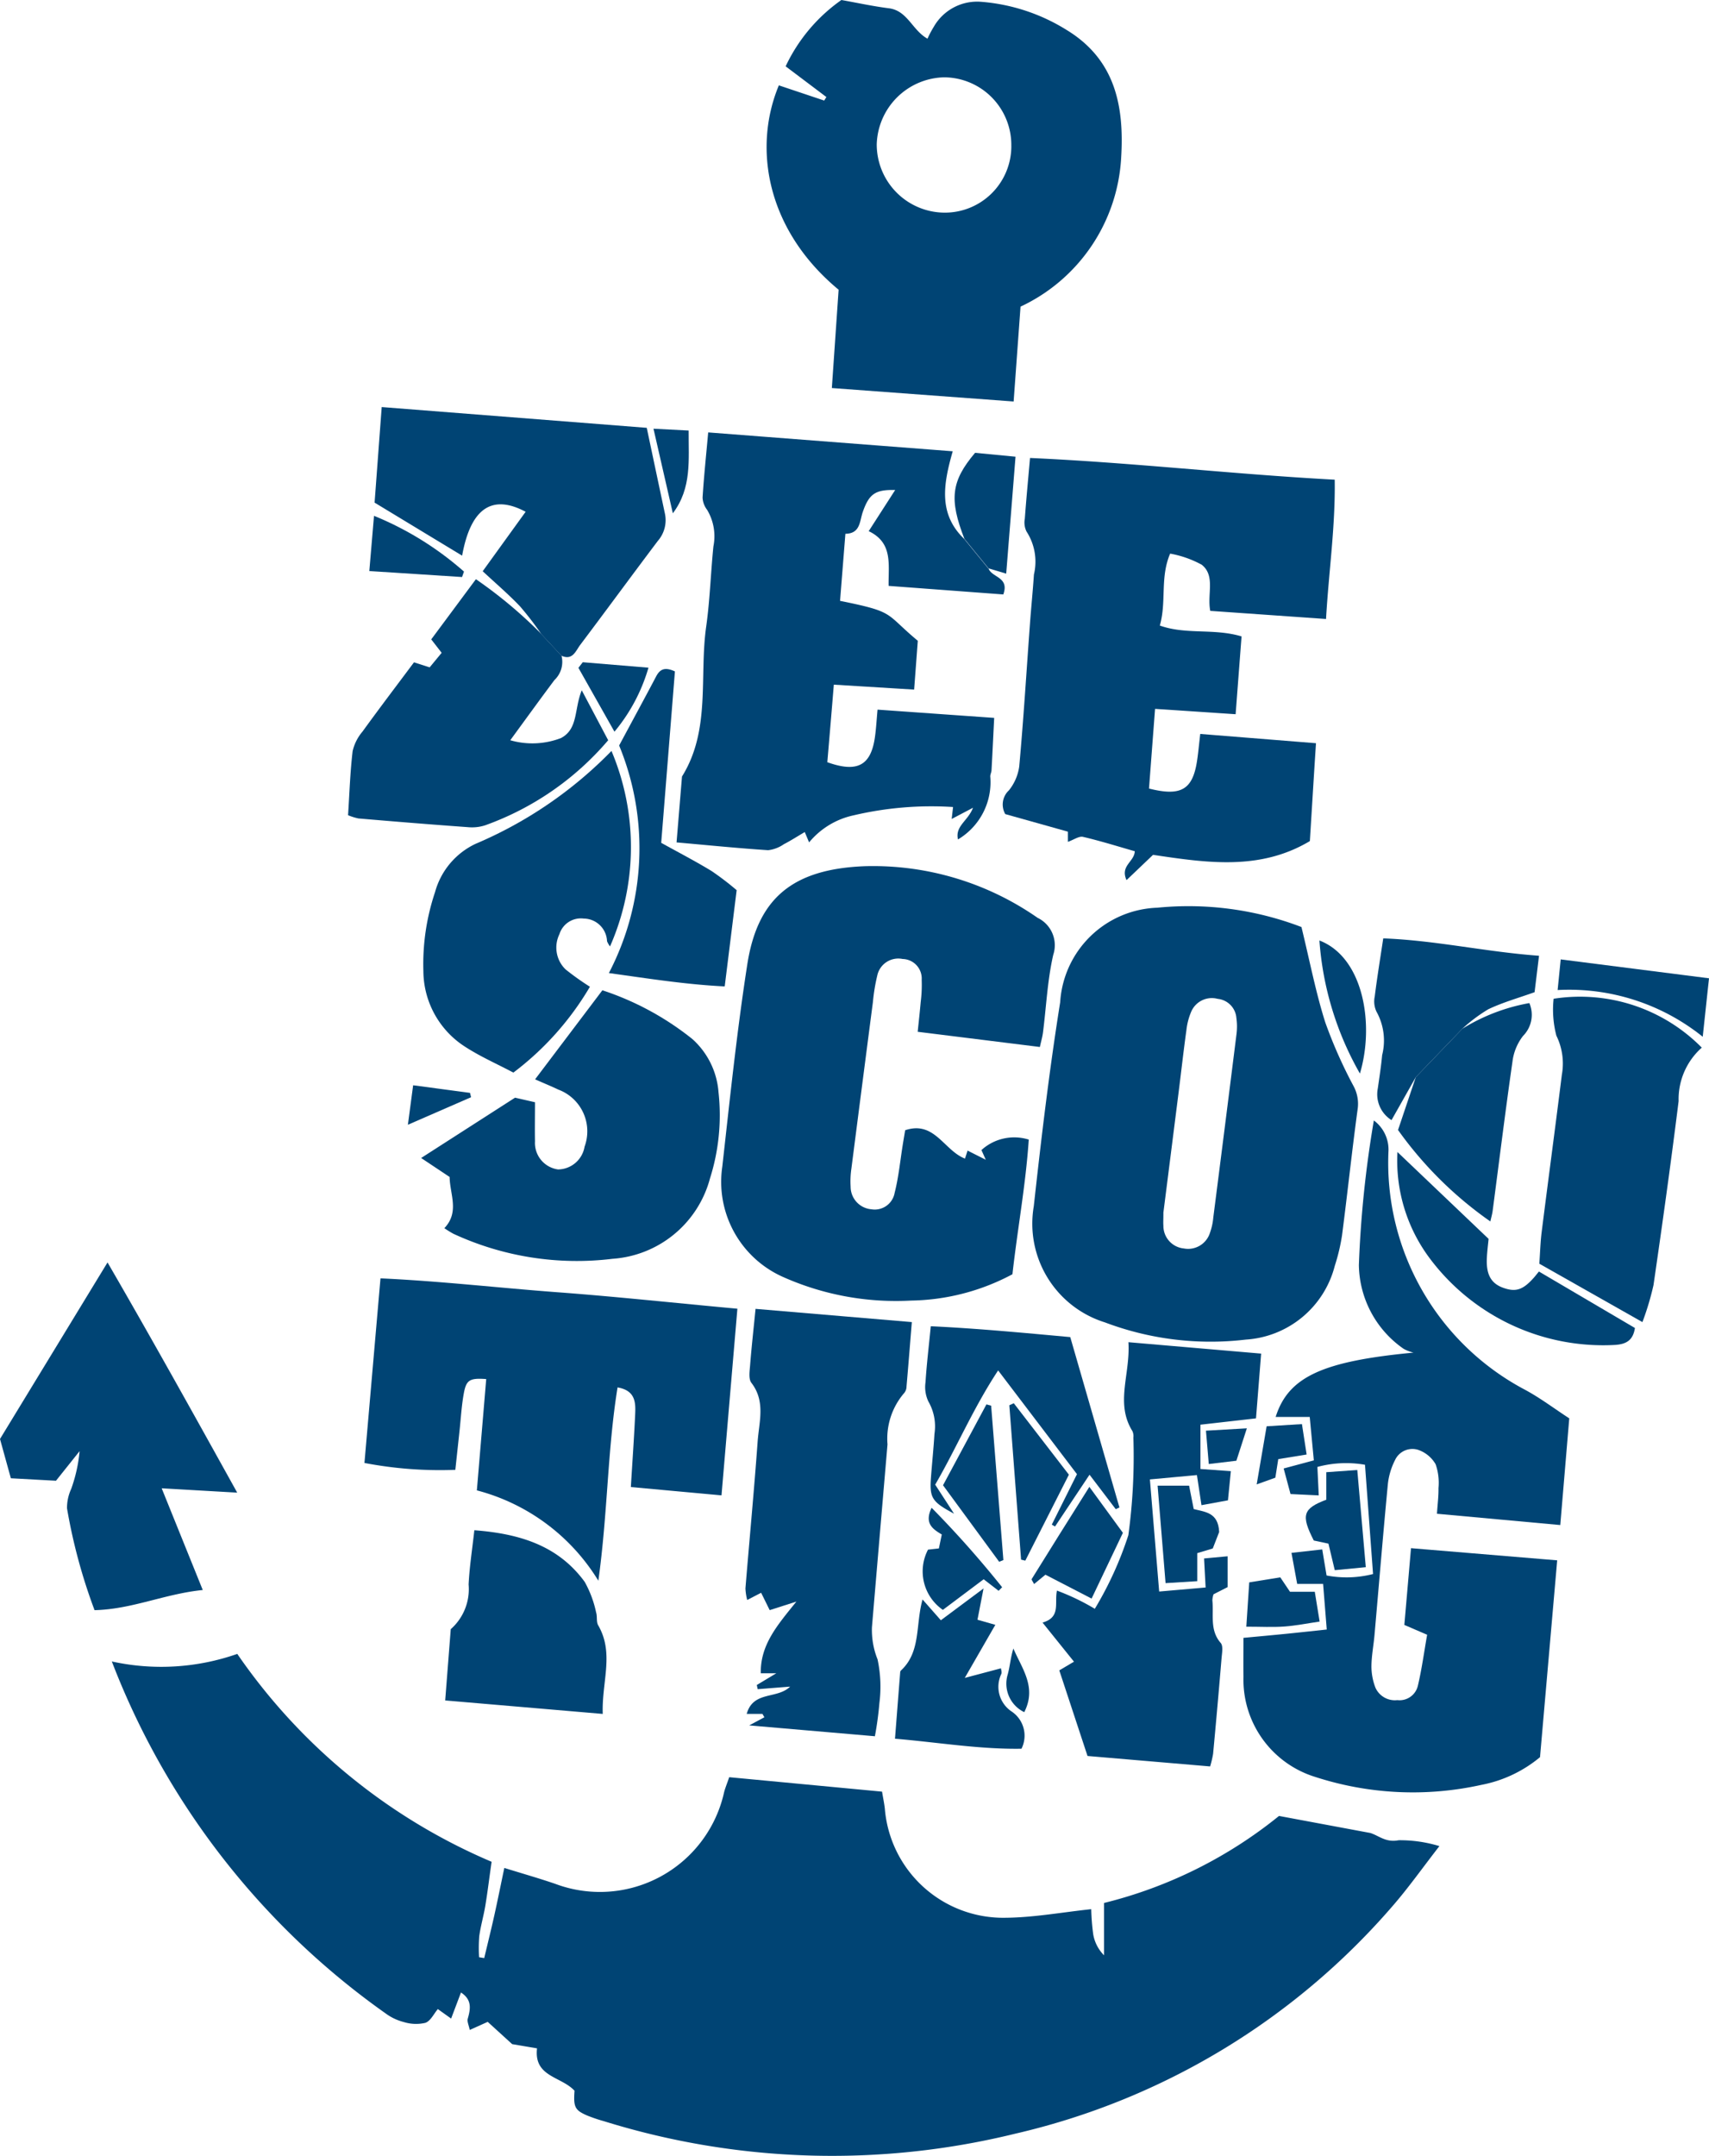 <svg id="Group_1190" data-name="Group 1190" xmlns="http://www.w3.org/2000/svg" xmlns:xlink="http://www.w3.org/1999/xlink" width="78.737" height="99.262" viewBox="0 0 78.737 99.262">
  <defs>
    <clipPath id="clip-path">
      <rect id="Rectangle_1279" data-name="Rectangle 1279" width="78.737" height="99.262" fill="#004474"/>
    </clipPath>
  </defs>
  <g id="Group_1189" data-name="Group 1189" clip-path="url(#clip-path)">
    <path id="Path_5284" data-name="Path 5284" d="M46.246,388.685c-.625-.663-1.873-.629-1.722-1.945l-1.145-.194-1.127-1.026-.828.373c-.042-.215-.129-.385-.091-.519.129-.454.2-.873-.313-1.205l-.454,1.2-.612-.437c-.182.213-.334.551-.576.634a1.9,1.9,0,0,1-1-.039,2.393,2.393,0,0,1-.826-.393,35.35,35.35,0,0,1-12.618-16.208,10.609,10.609,0,0,0,5.78-.348,27.04,27.04,0,0,0,11.718,9.572c-.1.673-.178,1.343-.288,2.009-.078.475-.216.94-.282,1.416a7.13,7.13,0,0,0-.008.97l.237.039c.158-.664.323-1.326.471-1.992.155-.7.294-1.394.455-2.159.845.262,1.6.477,2.337.729a5.861,5.861,0,0,0,7.784-4.193c.047-.2.13-.389.24-.714l7.042.665c.052.314.1.542.127.772a5.471,5.471,0,0,0,5.563,5.035c1.294-.01,2.586-.251,3.947-.395a10.473,10.473,0,0,0,.091,1.152,1.786,1.786,0,0,0,.5.971v-2.409a20.7,20.7,0,0,0,8.061-4.007l4.209.785c.411.133.711.448,1.3.334a6.212,6.212,0,0,1,1.88.27c-.777,1-1.423,1.915-2.154,2.756a32.671,32.671,0,0,1-17.386,10.485,35.4,35.4,0,0,1-18.952-.575,7.181,7.181,0,0,1-.781-.265c-.561-.245-.627-.39-.573-1.141" transform="translate(-19.782 -292.425)" fill="#004474"/>
    <path id="Path_5285" data-name="Path 5285" d="M242.692,202.843c.394,1.616.665,3.031,1.1,4.4a21.472,21.472,0,0,0,1.292,2.912,1.719,1.719,0,0,1,.2,1.067c-.264,1.938-.469,3.884-.721,5.824a8.9,8.9,0,0,1-.333,1.4,4.529,4.529,0,0,1-4.1,3.4,13.768,13.768,0,0,1-6.49-.792,4.761,4.761,0,0,1-3.279-5.346c.346-3.138.718-6.277,1.216-9.393a4.645,4.645,0,0,1,4.477-4.355,14.575,14.575,0,0,1,6.641.89m-6.362,13.166c0,.305-.012.444,0,.58a1.043,1.043,0,0,0,.939,1.053,1.054,1.054,0,0,0,1.208-.726,2.8,2.8,0,0,0,.152-.7q.543-4.233,1.072-8.468a2.706,2.706,0,0,0-.008-.714.958.958,0,0,0-.862-.884,1.034,1.034,0,0,0-1.208.564,3,3,0,0,0-.234.886c-.128.917-.23,1.838-.346,2.757-.244,1.938-.49,3.877-.715,5.649" transform="translate(-182.733 -160.165)" fill="#004474"/>
    <path id="Path_5286" data-name="Path 5286" d="M283.3,249.705a1.671,1.671,0,0,1,.672,1.447,11.818,11.818,0,0,0,6.244,10.927c.72.38,1.377.881,2.087,1.342l-.414,4.913-5.682-.52c.03-.45.078-.815.071-1.179a2.591,2.591,0,0,0-.132-1.1,1.487,1.487,0,0,0-.824-.67.883.883,0,0,0-1.046.477,3.205,3.205,0,0,0-.327,1.072c-.223,2.326-.413,4.655-.619,6.982-.042.479-.137.956-.141,1.434a2.742,2.742,0,0,0,.183.99.981.981,0,0,0,1.01.575.866.866,0,0,0,.943-.65c.182-.762.286-1.543.43-2.36l-1.05-.452.307-3.534,6.735.56-.791,9.062a5.968,5.968,0,0,1-2.715,1.279,14.577,14.577,0,0,1-7.638-.367,4.687,4.687,0,0,1-3.31-4.614c-.009-.576,0-1.152,0-1.791.725-.068,1.334-.123,1.943-.184s1.218-.128,1.894-.2c-.058-.726-.111-1.39-.168-2.1h-1.194l-.263-1.429,1.417-.159.2,1.2a4.918,4.918,0,0,0,2.141-.067c-.125-1.693-.247-3.352-.371-5.031a5.074,5.074,0,0,0-2.193.1c.021.433.038.8.062,1.31l-1.3-.062-.316-1.177,1.39-.373c-.062-.654-.122-1.287-.189-2h-1.57c.588-1.864,2.193-2.566,6.351-2.962a1.816,1.816,0,0,1-.452-.172,4.775,4.775,0,0,1-2.065-3.861,50.648,50.648,0,0,1,.69-6.657" transform="translate(-220.004 -198.114)" fill="#004474"/>
    <path id="Path_5287" data-name="Path 5287" d="M175.569,201.324l-5.63-.7c.052-.5.1-.933.138-1.364a6.317,6.317,0,0,0,.046-1.028.9.9,0,0,0-.878-.96.99.99,0,0,0-1.17.768,8.684,8.684,0,0,0-.2,1.22q-.5,3.836-.992,7.673a4.011,4.011,0,0,0-.034.823,1.044,1.044,0,0,0,.958,1.041.932.932,0,0,0,1.07-.758c.185-.728.256-1.484.376-2.228.032-.2.067-.4.109-.654,1.352-.453,1.781.926,2.756,1.307l.119-.37.839.423-.2-.447a2.244,2.244,0,0,1,2.18-.482c-.138,2.07-.518,4.112-.752,6.2A10.222,10.222,0,0,1,169.631,213a12.77,12.77,0,0,1-5.925-1.1,4.79,4.79,0,0,1-2.769-5.069c.349-3.107.671-6.22,1.151-9.308.469-3.016,2.054-4.4,5.436-4.524a13.256,13.256,0,0,1,7.94,2.378,1.4,1.4,0,0,1,.721,1.7c-.268,1.166-.321,2.381-.473,3.574-.025.2-.082.39-.144.672" transform="translate(-127.659 -153.116)" fill="#004474"/>
    <path id="Path_5288" data-name="Path 5288" d="M230.606,113.658c-.1,1.311-.19,2.494-.278,3.656,1.475.373,2.007.048,2.21-1.255.058-.37.09-.744.151-1.259l5.332.427c-.1,1.53-.187,2.987-.282,4.506-2.3,1.374-4.76,1-7.225.634l-1.221,1.164c-.306-.664.363-.844.379-1.33-.774-.221-1.572-.472-2.385-.662-.183-.043-.417.131-.695.229V119.3l-2.886-.809a.889.889,0,0,1,.169-1.095,2.247,2.247,0,0,0,.474-1.1c.2-2.19.333-4.385.495-6.578.055-.753.132-1.5.182-2.259a2.548,2.548,0,0,0-.339-1.976.927.927,0,0,1-.081-.59c.065-.888.15-1.774.24-2.8,4.683.208,9.3.745,14.038,1,.033,2.176-.275,4.228-.4,6.414l-5.334-.374c-.152-.775.247-1.614-.393-2.124a4.827,4.827,0,0,0-1.455-.512c-.475,1.111-.158,2.205-.476,3.312,1.211.433,2.487.117,3.766.5-.088,1.149-.177,2.325-.273,3.583l-3.712-.246" transform="translate(-177.391 -81.006)" fill="#004474"/>
    <path id="Path_5289" data-name="Path 5289" d="M174.264,13.34c-3.292-2.724-3.971-6.486-2.754-9.41l2.09.7.1-.162-1.877-1.414A7.766,7.766,0,0,1,174.392,0c.706.125,1.442.287,2.188.381.859.108,1.076,1.012,1.778,1.4a5.16,5.16,0,0,1,.294-.554A2.3,2.3,0,0,1,180.805.081a8.716,8.716,0,0,1,3.965,1.3c2.278,1.385,2.652,3.572,2.511,5.883a8.06,8.06,0,0,1-4.636,6.855l-.318,4.368-8.375-.62.312-4.53m7.956-6.619a3.114,3.114,0,0,0-3.1-3.158,3.18,3.18,0,0,0-3.1,3.089,3.141,3.141,0,0,0,3.028,3.14,3.061,3.061,0,0,0,3.173-3.071" transform="translate(-135.627)" fill="#004474"/>
    <path id="Path_5290" data-name="Path 5290" d="M165.291,102.615c.137.427.976.385.68,1.2l-5.283-.394c-.018-.98.213-1.98-.918-2.52l1.22-1.895c-.916-.023-1.2.181-1.489,1-.154.435-.109,1.008-.805,1.016-.086,1.082-.167,2.094-.246,3.088,2.578.522,2.033.551,3.582,1.839l-.169,2.247-3.7-.227c-.1,1.227-.2,2.406-.3,3.571,1.4.5,2.022.144,2.2-1.2.05-.368.07-.739.114-1.221l5.374.38c-.043.863-.08,1.639-.123,2.416-.006.1-.068.206-.056.3a3.064,3.064,0,0,1-1.489,2.88c-.142-.618.46-.848.693-1.459l-.983.517.063-.55a15.651,15.651,0,0,0-4.575.381,3.652,3.652,0,0,0-2.057,1.247l-.2-.476c-.325.191-.635.39-.961.559a1.6,1.6,0,0,1-.725.277c-1.363-.089-2.723-.226-4.221-.359.089-1.073.17-2.053.251-3.034,1.334-2.143.788-4.594,1.114-6.9.173-1.223.208-2.465.333-3.695a2.369,2.369,0,0,0-.29-1.684,1,1,0,0,1-.209-.565c.06-.954.16-1.906.259-3l11.266.869c-.431,1.507-.674,2.882.527,4.034l1.112,1.361" transform="translate(-119.747 -76.444)" fill="#004474"/>
    <path id="Path_5291" data-name="Path 5291" d="M86.436,294.674l.431-5.126c-.747-.053-.916.033-1.029.641-.106.572-.138,1.158-.2,1.739s-.125,1.156-.194,1.8a18.5,18.5,0,0,1-4.187-.317c.246-2.833.486-5.594.739-8.5,2.752.125,5.464.44,8.18.642s5.457.5,8.263.756l-.732,8.594-4.176-.383c.072-1.2.151-2.3.2-3.392.022-.523-.005-1.057-.813-1.195-.467,2.879-.452,5.792-.885,8.9a9.322,9.322,0,0,0-5.591-4.158" transform="translate(-64.466 -226.05)" fill="#004474"/>
    <path id="Path_5292" data-name="Path 5292" d="M172.224,311.35l-5.8-.5.7-.375-.09-.154h-.725c.3-1.075,1.4-.667,2-1.257l-1.494.118-.041-.192.9-.541h-.717c-.02-1.322.766-2.214,1.641-3.3l-1.23.394-.394-.8-.642.332a2.562,2.562,0,0,1-.081-.533c.185-2.259.4-4.516.563-6.776.067-.9.369-1.836-.288-2.688-.138-.179-.083-.533-.061-.8.064-.82.156-1.638.252-2.607l7.2.609c-.087,1.069-.162,2.019-.245,2.968a.474.474,0,0,1-.1.289,3.216,3.216,0,0,0-.776,2.372q-.36,4.209-.717,8.418a3.636,3.636,0,0,0,.259,1.483,6.026,6.026,0,0,1,.084,2.019,15.4,15.4,0,0,1-.208,1.527" transform="translate(-131.907 -231.405)" fill="#004474"/>
    <path id="Path_5293" data-name="Path 5293" d="M94.987,231.643c.707-.744.253-1.557.242-2.357l-1.312-.874,4.326-2.777.919.21c0,.642-.011,1.22,0,1.8a1.231,1.231,0,0,0,1.062,1.294,1.253,1.253,0,0,0,1.222-1.047,2.049,2.049,0,0,0-1.209-2.629c-.337-.162-.684-.3-1.07-.473l3.1-4.1a13.24,13.24,0,0,1,4.15,2.249,3.652,3.652,0,0,1,1.2,2.442,9.635,9.635,0,0,1-.393,3.973,5,5,0,0,1-4.49,3.7A13.534,13.534,0,0,1,95.4,231.9a4.64,4.64,0,0,1-.413-.256" transform="translate(-74.514 -175.093)" fill="#004474"/>
    <path id="Path_5294" data-name="Path 5294" d="M236.435,299.126l6.114.525-.237,2.982-2.559.291v2.04l1.4.1c-.046.467-.087.882-.133,1.343l-1.22.223-.21-1.386-2.166.2c.141,1.708.279,3.365.427,5.162l2.14-.186c-.027-.515-.047-.881-.071-1.337l1.084-.1v1.42l-.648.33a.975.975,0,0,0-.054.284c.07.66-.132,1.363.384,1.956.122.14.06.464.04.7q-.183,2.2-.39,4.405a4.789,4.789,0,0,1-.137.581l-5.649-.481-1.3-3.942.676-.4-1.448-1.8c.858-.249.539-.894.664-1.473a10.655,10.655,0,0,1,1.744.838,16.266,16.266,0,0,0,1.546-3.392,26.876,26.876,0,0,0,.231-4.491.568.568,0,0,0-.045-.3c-.8-1.286-.092-2.6-.183-4.086" transform="translate(-184.446 -237.325)" fill="#004474"/>
    <path id="Path_5295" data-name="Path 5295" d="M91.226,101.184a14.584,14.584,0,0,0-.985-1.281c-.518-.545-1.094-1.035-1.719-1.617L90.5,95.548c-1.546-.822-2.53-.168-2.926,2.021l-4.033-2.442.328-4.4,12.211.956c.288,1.361.563,2.663.84,3.964a1.449,1.449,0,0,1-.327,1.24c-1.2,1.589-2.379,3.2-3.578,4.79-.208.276-.349.731-.865.5l-.927-.993" transform="translate(-66.283 -71.984)" fill="#004474"/>
    <path id="Path_5296" data-name="Path 5296" d="M9.344,296.431c-1.745.173-3.26.889-4.988.928a25.594,25.594,0,0,1-1.269-4.692,2.1,2.1,0,0,1,.193-.891,6.973,6.973,0,0,0,.387-1.739L2.579,291.4.5,291.286,0,289.477l4.954-8.129c2.049,3.532,3.968,6.986,5.975,10.6l-3.48-.2,1.895,4.689" transform="translate(0 -223.22)" fill="#004474"/>
    <path id="Path_5297" data-name="Path 5297" d="M102.976,176.34a1.065,1.065,0,0,1-.138-.239,1.083,1.083,0,0,0-1.073-1.043,1.034,1.034,0,0,0-1.12.719,1.4,1.4,0,0,0,.281,1.62,12.322,12.322,0,0,0,1.124.8,13.551,13.551,0,0,1-3.527,3.953c-.744-.395-1.532-.739-2.239-1.2a4.161,4.161,0,0,1-1.907-3.467,10.4,10.4,0,0,1,.537-3.641,3.466,3.466,0,0,1,1.869-2.226,19.2,19.2,0,0,0,6.26-4.276,11.359,11.359,0,0,1-.067,9" transform="translate(-74.871 -132.763)" fill="#004474"/>
    <path id="Path_5298" data-name="Path 5298" d="M86.521,131.634l.927.993a1.153,1.153,0,0,1-.326,1.12c-.652.87-1.288,1.752-2.035,2.771a3.672,3.672,0,0,0,2.336-.1c.8-.423.6-1.315.957-2.2l1.218,2.3a13.365,13.365,0,0,1-5.665,3.916,1.983,1.983,0,0,1-.812.085c-1.678-.12-3.355-.257-5.031-.4a2.633,2.633,0,0,1-.476-.15c.064-.985.095-1.971.21-2.948a2.135,2.135,0,0,1,.458-.906c.765-1.056,1.554-2.093,2.37-3.185l.721.232.553-.669-.48-.619,2.058-2.771a21.039,21.039,0,0,1,3.019,2.526" transform="translate(-61.578 -102.434)" fill="#004474"/>
    <path id="Path_5299" data-name="Path 5299" d="M348.01,237.3l-4.75-2.688c.037-.52.049-.994.108-1.462.305-2.417.629-4.831.931-7.248a2.9,2.9,0,0,0-.254-1.79,4.742,4.742,0,0,1-.127-1.7,7.881,7.881,0,0,1,6.827,2.251,3.174,3.174,0,0,0-1.068,2.464c-.352,2.827-.747,5.65-1.157,8.47a12.86,12.86,0,0,1-.509,1.7" transform="translate(-272.34 -176.425)" fill="#004474"/>
    <path id="Path_5300" data-name="Path 5300" d="M106.529,349.483l-7.254-.62.256-3.282a2.454,2.454,0,0,0,.823-2.055c.039-.812.167-1.621.264-2.5,2.055.156,3.851.69,5.083,2.376a4.952,4.952,0,0,1,.527,1.409c.062.191,0,.435.1.6.743,1.287.152,2.6.206,4.075" transform="translate(-78.764 -270.567)" fill="#004474"/>
    <path id="Path_5301" data-name="Path 5301" d="M138.181,157.089c.828.459,1.59.854,2.323,1.3a13.261,13.261,0,0,1,1.157.882l-.55,4.432c-1.788-.088-3.491-.359-5.337-.615a12.427,12.427,0,0,0,.473-10.478c.6-1.12,1.157-2.141,1.7-3.172.173-.33.387-.462.87-.239l-.632,7.892" transform="translate(-107.722 -118.284)" fill="#004474"/>
    <path id="Path_5302" data-name="Path 5302" d="M215.121,303.992l-1.21-1.59-1.59,2.385-.149-.087,1.16-2.323L209.7,297.6c-1.154,1.749-1.906,3.548-2.9,5.26l.869,1.337c-1.039-.559-1.137-.725-1.059-1.727.05-.651.117-1.3.157-1.952a2.287,2.287,0,0,0-.28-1.486,1.55,1.55,0,0,1-.133-.887c.052-.819.151-1.636.243-2.579,2.136.1,4.232.3,6.426.5l2.266,7.845-.168.077" transform="translate(-163.714 -234.5)" fill="#004474"/>
    <path id="Path_5303" data-name="Path 5303" d="M314.714,224.729a8.777,8.777,0,0,1,3.091-1.184,1.376,1.376,0,0,1-.292,1.513,2.408,2.408,0,0,0-.488,1.194c-.328,2.279-.609,4.565-.91,6.848-.021.164-.069.324-.107.5a17.551,17.551,0,0,1-4.254-4.211l.818-2.433,2.143-2.227" transform="translate(-247.344 -177.359)" fill="#004474"/>
    <path id="Path_5304" data-name="Path 5304" d="M310.538,213.323l-2.143,2.227-1.118,1.978a1.4,1.4,0,0,1-.632-1.459c.073-.511.153-1.021.2-1.534a2.737,2.737,0,0,0-.26-2,1.1,1.1,0,0,1-.081-.7c.106-.851.245-1.7.392-2.675,2.414.09,4.74.625,7.177.8l-.205,1.678c-.733.263-1.461.466-2.133.786a7.357,7.357,0,0,0-1.2.9" transform="translate(-243.167 -165.953)" fill="#004474"/>
    <path id="Path_5305" data-name="Path 5305" d="M204.458,357.677c.005.067.051.182.015.263a1.365,1.365,0,0,0,.479,1.727,1.341,1.341,0,0,1,.452,1.713c-1.932.032-3.84-.294-5.828-.461.084-1.075.16-2.056.238-3.037a.159.159,0,0,1,.032-.1c.935-.861.669-2.1,1-3.274l.843.957L203.656,354l-.28,1.441.823.234-1.408,2.444,1.666-.441" transform="translate(-158.342 -280.861)" fill="#004474"/>
    <path id="Path_5306" data-name="Path 5306" d="M311.616,256.736l4.2,4c-.023.256-.07.6-.082.936-.024.724.21,1.12.75,1.315.588.212.918.1,1.427-.474.066-.076.128-.156.224-.274l4.423,2.6c-.086.578-.412.75-.927.781a9.977,9.977,0,0,1-8.527-3.989,7.5,7.5,0,0,1-1.487-4.9" transform="translate(-247.234 -203.693)" fill="#004474"/>
    <path id="Path_5307" data-name="Path 5307" d="M214.437,106.235l-1.112-1.361c-.706-1.819-.615-2.653.492-3.96l1.863.179-.429,5.384-.813-.242" transform="translate(-168.893 -80.064)" fill="#004474"/>
    <path id="Path_5308" data-name="Path 5308" d="M354.029,217.374a9.821,9.821,0,0,0-6.685-2.151c.048-.476.09-.893.142-1.411l6.832.87-.289,2.691" transform="translate(-275.581 -169.637)" fill="#004474"/>
    <path id="Path_5309" data-name="Path 5309" d="M234.253,333.5l-1.441,3.026-2.127-1.1-.523.431c-.056-.116-.128-.2-.109-.232.848-1.367,1.7-2.728,2.656-4.243l1.545,2.116" transform="translate(-182.52 -262.92)" fill="#004474"/>
    <path id="Path_5310" data-name="Path 5310" d="M225.615,319.928l-.541-7.106.205-.094,2.539,3.29-2.008,3.958-.2-.048" transform="translate(-178.572 -248.117)" fill="#004474"/>
    <path id="Path_5311" data-name="Path 5311" d="M212.874,320.227l-2.586-3.522,2-3.724.217.06q.282,3.554.564,7.108l-.194.079" transform="translate(-166.841 -248.317)" fill="#004474"/>
    <path id="Path_5312" data-name="Path 5312" d="M260.684,333.988l-.714.215v1.291l-1.461.09c-.123-1.507-.241-2.951-.367-4.488h1.451l.213,1.077c.507.138,1.133.14,1.172,1.058l-.294.757" transform="translate(-204.809 -262.69)" fill="#004474"/>
    <path id="Path_5313" data-name="Path 5313" d="M292.525,332.21l-.291-1.22-.675-.144c-.6-1.17-.5-1.472.576-1.878V327.7l1.428-.1.392,4.474-1.43.138" transform="translate(-231.03 -259.914)" fill="#004474"/>
    <path id="Path_5314" data-name="Path 5314" d="M206.624,337.252c-.433-.256-.814-.519-.472-1.232a47.281,47.281,0,0,1,3.249,3.659l-.161.165-.689-.532-1.88,1.41a2.154,2.154,0,0,1-.684-2.774l.5-.055.134-.641" transform="translate(-163.231 -266.596)" fill="#004474"/>
    <path id="Path_5315" data-name="Path 5315" d="M82.574,114.959a14.589,14.589,0,0,1,4.144,2.567l-.088.251-4.273-.275.216-2.543" transform="translate(-65.342 -91.208)" fill="#004474"/>
    <path id="Path_5316" data-name="Path 5316" d="M296.089,215.725a14.4,14.4,0,0,1-1.866-6.126c2.035.781,2.543,3.866,1.866,6.126" transform="translate(-233.435 -166.295)" fill="#004474"/>
    <path id="Path_5317" data-name="Path 5317" d="M279.931,352.193h1.142l.223,1.371c-.562.082-1.091.189-1.624.228s-1.085.008-1.754.008c.043-.652.087-1.31.135-2.041l1.43-.231.448.665" transform="translate(-220.498 -278.9)" fill="#004474"/>
    <path id="Path_5318" data-name="Path 5318" d="M129.182,147.586l3.028.251a8.117,8.117,0,0,1-1.567,2.947l-1.66-2.94.2-.258" transform="translate(-102.334 -117.094)" fill="#004474"/>
    <path id="Path_5319" data-name="Path 5319" d="M145.721,95.545l1.621.083c-.01,1.352.156,2.639-.729,3.811l-.892-3.895" transform="translate(-115.614 -75.805)" fill="#004474"/>
    <path id="Path_5320" data-name="Path 5320" d="M281.09,319.83l-.858.308.458-2.676,1.627-.1.216,1.4-1.307.212-.136.864" transform="translate(-222.334 -251.79)" fill="#004474"/>
    <path id="Path_5321" data-name="Path 5321" d="M90.958,243.688l.242-1.821,2.621.35.048.2-2.911,1.268" transform="translate(-72.166 -191.896)" fill="#004474"/>
    <path id="Path_5322" data-name="Path 5322" d="M270.33,319.814l-1.273.152-.13-1.535,1.884-.109-.482,1.491" transform="translate(-213.366 -252.556)" fill="#004474"/>
    <path id="Path_5323" data-name="Path 5323" d="M225.215,370.309a1.454,1.454,0,0,1-.762-1.729c.107-.388.135-.8.263-1.2.389.92,1.088,1.776.5,2.931" transform="translate(-178.027 -291.475)" fill="#004474"/>
  </g>
</svg>
